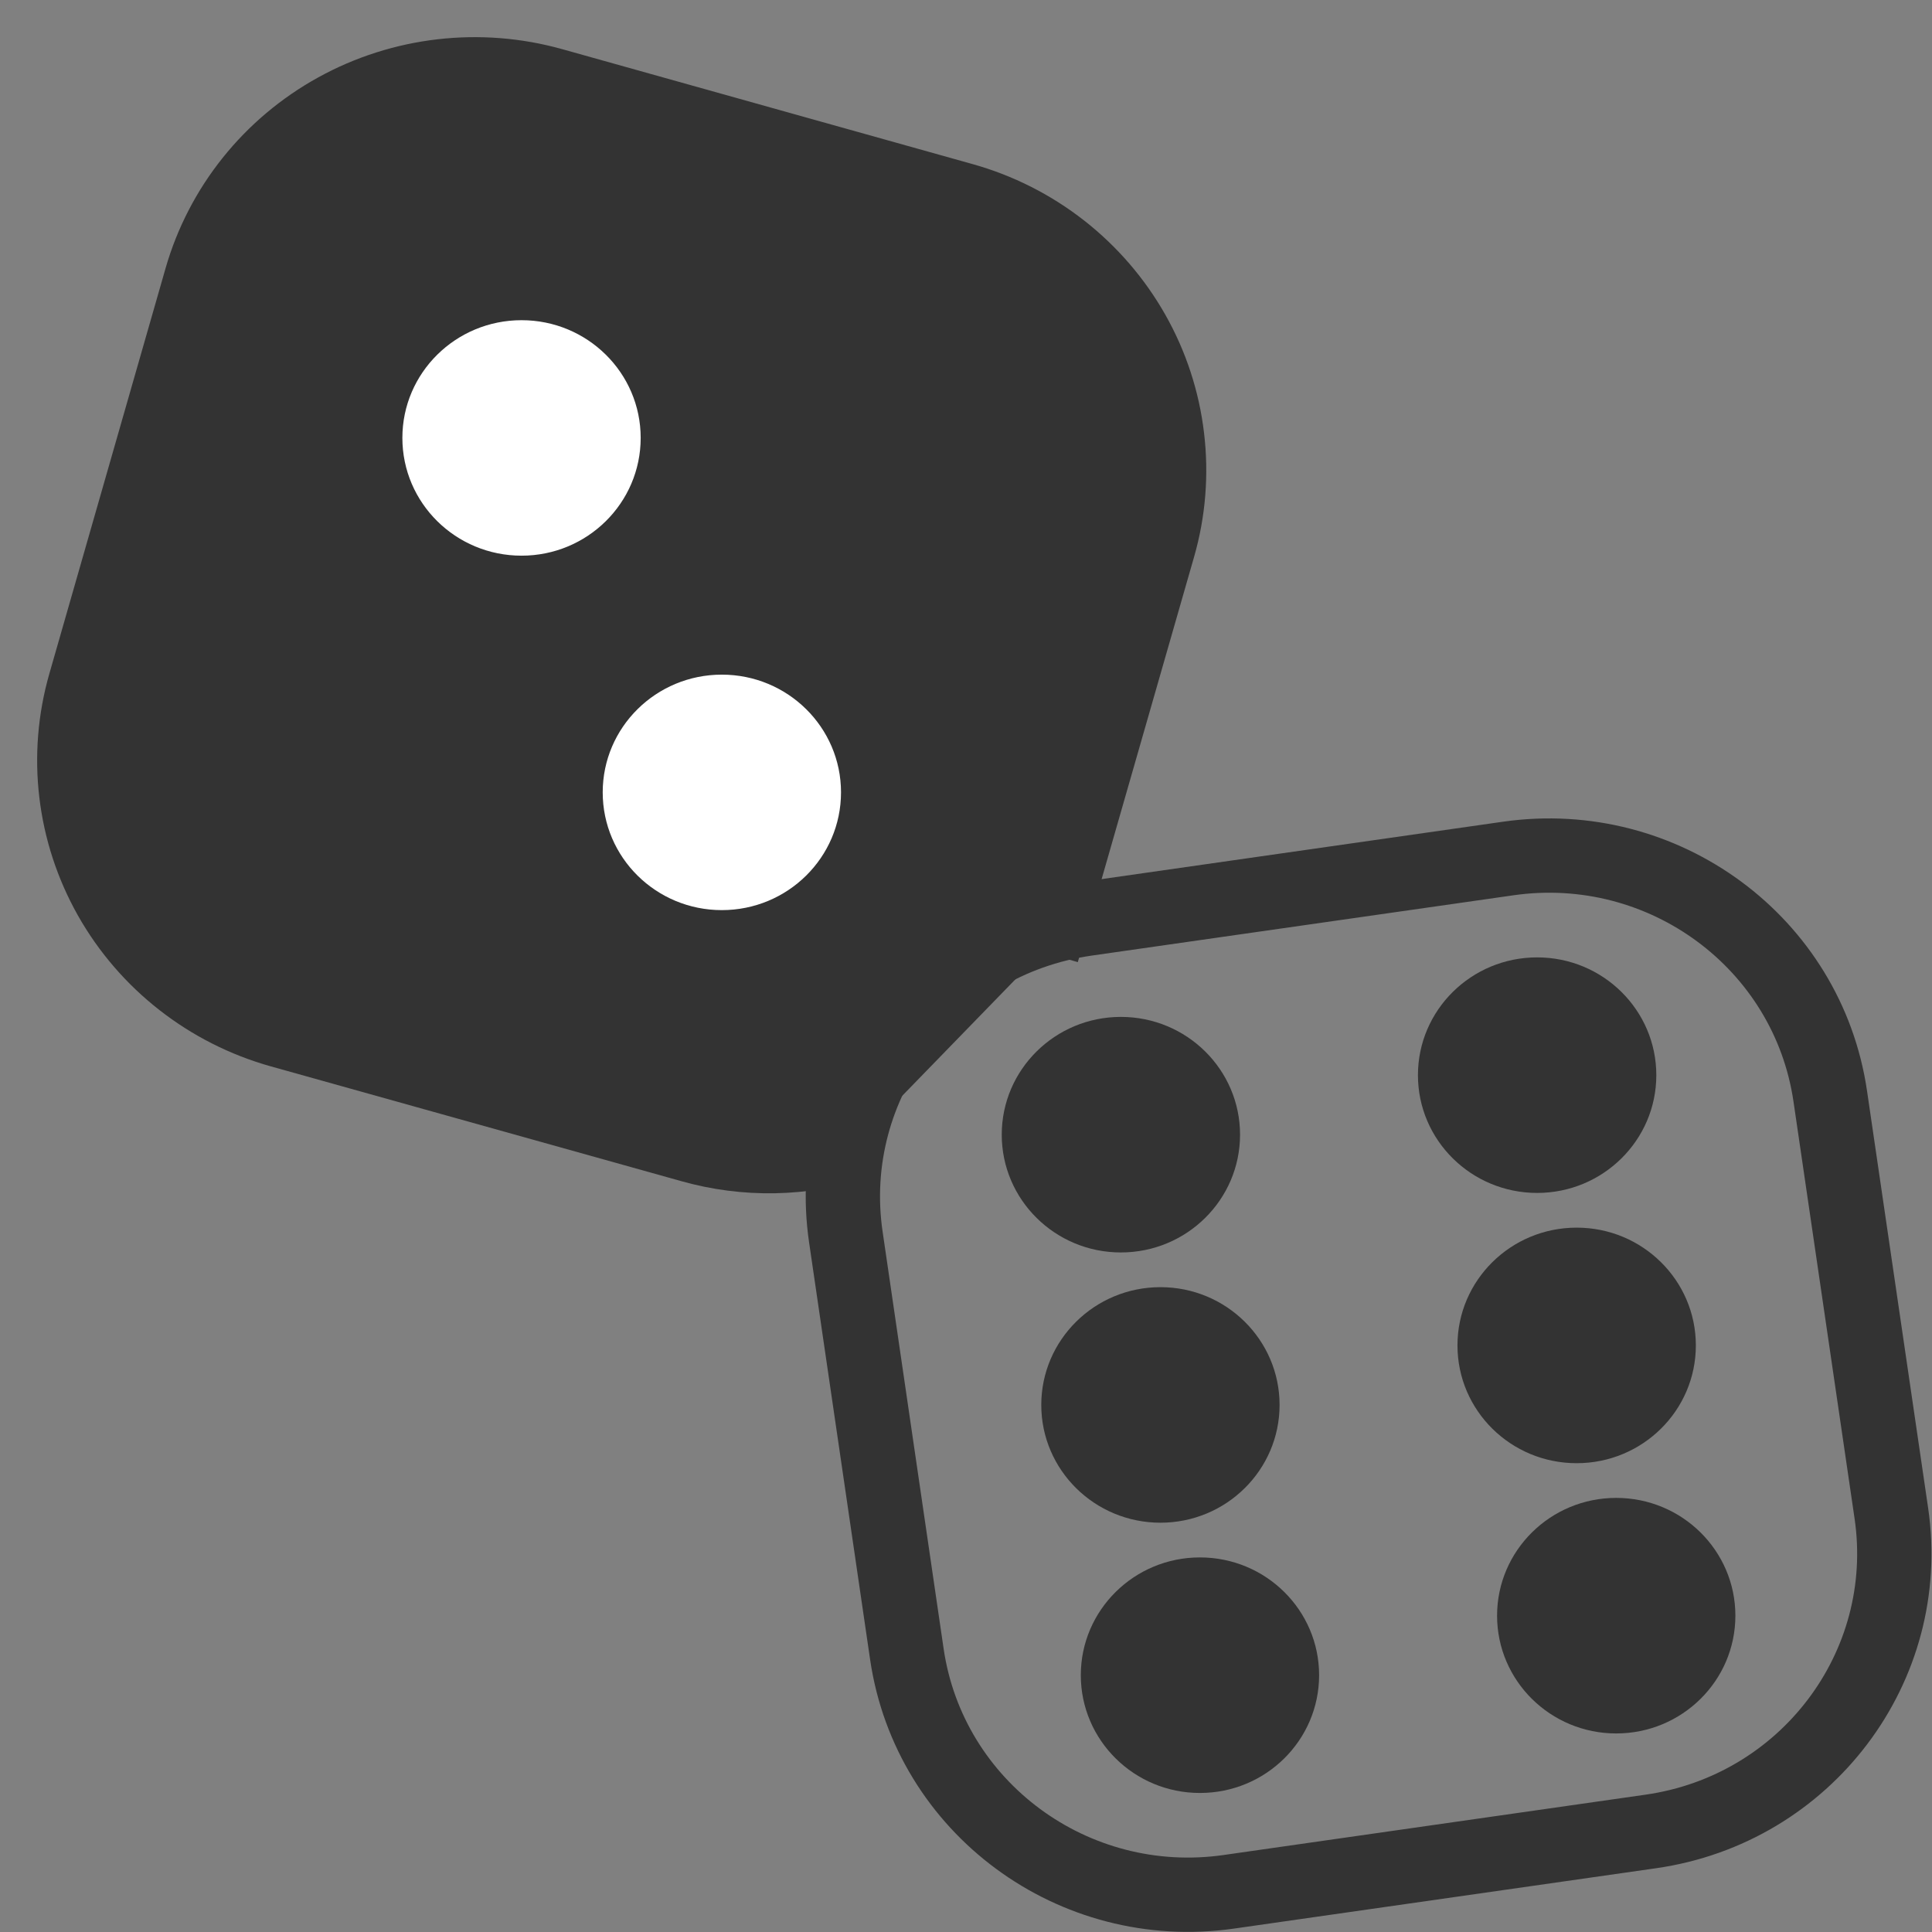<svg width="26" height="26" viewBox="0 0 26 26" fill="none" xmlns="http://www.w3.org/2000/svg">
<rect x="0" y="0" width="26" height="26" fill="#808080" stroke="none"/>
<path d="M11.533 15.373C10.809 15.606 10.032 15.621 9.3 15.413L3.782 13.87C2.806 13.597 1.98 12.951 1.485 12.076C0.991 11.201 0.868 10.167 1.145 9.203L2.709 3.747C2.986 2.783 3.639 1.967 4.525 1.479C5.41 0.991 6.456 0.87 7.431 1.143L12.951 2.689C13.435 2.824 13.886 3.052 14.28 3.36C14.674 3.668 15.003 4.05 15.248 4.483C15.493 4.916 15.649 5.393 15.707 5.886C15.766 6.379 15.726 6.879 15.589 7.356L14.024 12.81" fill="#333333"/>
<path d="M11.533 15.373C10.809 15.606 10.032 15.621 9.3 15.413L3.782 13.87C2.806 13.597 1.98 12.951 1.485 12.076C0.991 11.201 0.868 10.167 1.145 9.203L2.709 3.747C2.986 2.783 3.639 1.967 4.525 1.479C5.41 0.991 6.456 0.87 7.431 1.143L12.951 2.689C13.435 2.824 13.886 3.052 14.28 3.36C14.674 3.668 15.003 4.05 15.248 4.483C15.493 4.916 15.649 5.393 15.707 5.886C15.766 6.379 15.726 6.879 15.589 7.356L14.024 12.81" stroke="#333333" stroke-linejoin="round"/>
<path d="M7.019 7.478C7.904 7.478 8.622 6.769 8.622 5.893C8.622 5.018 7.904 4.309 7.019 4.309C6.133 4.309 5.415 5.018 5.415 5.893C5.415 6.769 6.133 7.478 7.019 7.478Z" fill="white"/>
<path d="M9.714 12.248C10.6 12.248 11.318 11.539 11.318 10.663C11.318 9.788 10.6 9.079 9.714 9.079C8.829 9.079 8.111 9.788 8.111 10.663C8.111 11.539 8.829 12.248 9.714 12.248Z" fill="white"/>
<path d="M20.299 11.553L14.621 12.365C12.53 12.664 11.08 14.581 11.383 16.647L12.204 22.259C12.506 24.325 14.446 25.758 16.537 25.459L22.215 24.647C24.305 24.349 25.755 22.431 25.453 20.365L24.631 14.754C24.329 12.687 22.389 11.255 20.299 11.553Z" stroke="#333333" stroke-linejoin="round"/>
<path d="M15.617 20.492C16.502 20.492 17.22 19.782 17.22 18.907C17.22 18.032 16.502 17.322 15.617 17.322C14.731 17.322 14.013 18.032 14.013 18.907C14.013 19.782 14.731 20.492 15.617 20.492Z" fill="#333333"/>
<path d="M15.084 16.855C15.97 16.855 16.688 16.145 16.688 15.27C16.688 14.395 15.97 13.685 15.084 13.685C14.199 13.685 13.481 14.395 13.481 15.27C13.481 16.145 14.199 16.855 15.084 16.855Z" fill="#333333"/>
<path d="M16.148 24.129C17.034 24.129 17.752 23.419 17.752 22.544C17.752 21.669 17.034 20.959 16.148 20.959C15.263 20.959 14.545 21.669 14.545 22.544C14.545 23.419 15.263 24.129 16.148 24.129Z" fill="#333333"/>
<path d="M21.218 19.691C22.104 19.691 22.822 18.982 22.822 18.106C22.822 17.231 22.104 16.521 21.218 16.521C20.332 16.521 19.614 17.231 19.614 18.106C19.614 18.982 20.332 19.691 21.218 19.691Z" fill="#333333"/>
<path d="M20.686 16.054C21.572 16.054 22.29 15.344 22.29 14.469C22.29 13.594 21.572 12.884 20.686 12.884C19.8 12.884 19.082 13.594 19.082 14.469C19.082 15.344 19.8 16.054 20.686 16.054Z" fill="#333333"/>
<path d="M21.75 23.328C22.636 23.328 23.354 22.618 23.354 21.743C23.354 20.868 22.636 20.158 21.75 20.158C20.865 20.158 20.147 20.868 20.147 21.743C20.147 22.618 20.865 23.328 21.75 23.328Z" fill="#333333"/>
</svg>
